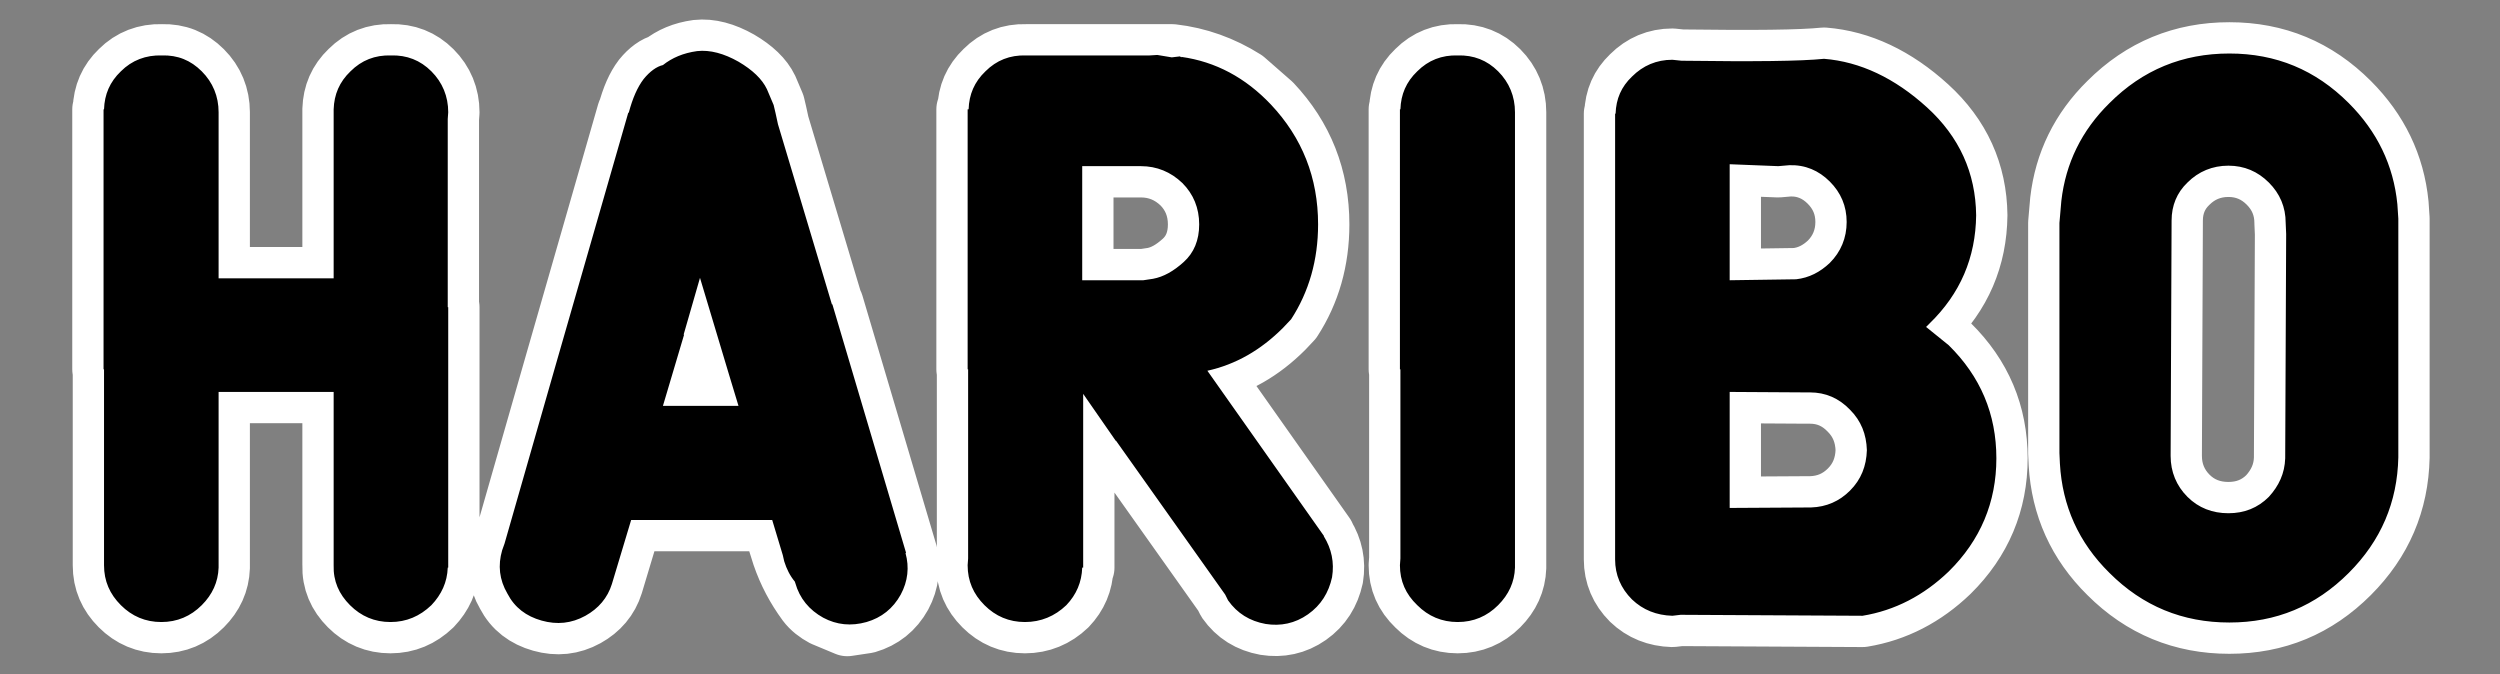 <?xml version="1.0" encoding="UTF-8" standalone="no"?> <svg xmlns:svg="http://www.w3.org/2000/svg" xmlns="http://www.w3.org/2000/svg" version="1.0" width="100%" height="100%" id="Logo_HARIBO" xml:space="preserve" viewBox="0 0 734 198"><rect x="0" y="0" width="734" height="198" fill="#808080" stroke="none"/><defs id="defs5"></defs> <path d="M 427.979,16.276 C 432.643,16.135 436.6,17.69 439.851,20.94 C 443.101,24.191 444.798,28.29 444.798,32.954 L 444.798,166.657 C 444.656,170.897 442.96,174.572 439.851,177.681 C 436.6,180.932 432.643,182.628 427.979,182.628 C 423.315,182.628 419.357,180.932 416.106,177.681 C 412.714,174.431 411.018,170.615 411.018,165.951 L 411.16,163.972 L 411.16,108.427 L 411.018,108.427 L 411.018,32.106 L 411.16,32.106 C 411.301,27.724 412.856,24.05 416.106,20.94 C 419.357,17.69 423.315,16.135 427.979,16.276 M 365.226,23.767 C 358.724,19.668 351.657,17.124 344.167,16.276 L 301.201,16.276 C 296.537,16.135 292.579,17.69 289.328,20.94 C 286.078,24.05 284.523,27.724 284.382,32.106 L 284.099,32.106 L 284.099,108.427 L 284.24,108.427 L 284.24,163.972 L 284.099,165.951 C 284.099,170.615 285.795,174.431 289.046,177.681 C 292.297,180.932 296.254,182.628 300.918,182.628 C 305.582,182.628 309.681,180.932 313.073,177.681 C 316.041,174.572 317.596,170.897 317.737,166.657 L 318.02,166.657 L 318.02,115.635 L 327.63,129.486 L 327.63,129.345 L 359.714,174.572 L 360.562,176.268 C 363.247,180.084 366.922,182.345 371.586,183.193 C 375.967,183.9 380.207,183.052 384.023,180.367 C 387.839,177.681 390.101,174.007 391.09,169.484 C 391.797,165.102 390.949,161.145 388.687,157.47 L 388.687,157.329 L 354.484,108.851 C 362.823,107.014 370.172,102.774 376.674,96.272 L 379.077,93.728 C 384.306,85.672 386.991,76.344 386.991,65.885 C 386.991,52.175 382.327,40.445 373.14,30.692 L 365.226,23.767 M 479.142,22.495 C 482.393,19.244 486.35,17.548 491.014,17.548 L 493.7,17.831 C 514.759,18.114 528.751,17.972 535.535,17.266 C 546.135,18.114 556.311,22.919 565.781,31.54 C 575.25,40.162 580.056,50.762 580.197,63.2 C 580.056,75.637 575.533,86.237 566.487,95 L 565.498,95.989 L 572.141,101.36 C 581.469,110.547 586.133,121.571 586.133,134.574 C 586.133,147.436 581.469,158.601 572.141,167.788 C 564.791,174.855 556.311,179.236 546.842,180.791 L 493.417,180.508 L 491.014,180.791 C 486.35,180.649 482.393,179.095 479.142,175.985 C 475.891,172.735 474.195,168.777 474.195,164.254 L 474.195,33.378 L 474.337,33.378 C 474.478,28.996 476.033,25.463 479.142,22.495 M 537.231,53.306 C 540.482,56.557 542.178,60.514 542.178,65.178 C 542.178,69.842 540.482,73.941 537.231,77.192 C 534.404,79.877 531.154,81.573 527.337,81.997 L 507.833,82.28 L 507.833,48.218 L 522.108,48.783 L 525.359,48.501 C 530.023,48.359 533.98,50.055 537.231,53.306 M 619.347,30.268 C 629.099,20.516 640.83,15.711 654.539,15.711 C 668.249,15.711 679.838,20.516 689.591,30.268 C 697.929,38.607 702.735,48.501 703.866,59.949 L 704.148,64.189 L 704.148,134.291 C 703.866,147.436 699.06,158.742 689.591,168.212 C 679.838,177.964 668.249,182.769 654.539,182.769 C 640.83,182.769 629.099,177.964 619.347,168.212 C 610.301,159.308 605.496,148.566 604.789,136.129 L 604.648,133.019 L 604.648,65.461 L 605.213,58.96 C 606.485,47.935 611.149,38.325 619.347,30.268 M 642.243,53.589 C 645.494,50.338 649.593,48.642 654.257,48.642 C 658.921,48.642 662.878,50.338 666.129,53.589 C 669.38,56.839 671.076,60.797 671.076,65.461 L 671.217,68.712 L 670.934,134.574 C 670.793,138.955 669.097,142.63 666.129,145.881 C 662.878,149.132 658.921,150.686 654.257,150.686 C 649.593,150.686 645.494,149.132 642.243,145.881 C 638.992,142.63 637.296,138.531 637.296,133.867 L 637.296,133.443 L 637.579,64.754 C 637.579,60.373 639.134,56.557 642.243,53.589 M 530.447,115.211 L 531.436,115.211 C 535.959,115.211 539.916,116.907 543.167,120.299 C 546.418,123.55 547.972,127.507 548.114,132.171 C 547.972,136.835 546.418,140.793 543.167,144.043 C 540.058,147.153 536.242,148.849 531.719,148.99 L 531.436,148.99 L 507.833,149.132 L 507.833,115.07 L 530.447,115.211 M 64.181,32.954 L 64.181,81.715 L 97.96,81.715 L 97.96,32.106 C 98.102,27.724 99.656,24.05 102.907,20.94 C 106.158,17.69 110.115,16.135 114.779,16.276 C 119.443,16.135 123.401,17.69 126.651,20.94 C 129.902,24.191 131.598,28.29 131.598,32.954 L 131.457,34.932 L 131.457,90.195 L 131.598,90.195 L 131.598,166.657 L 131.457,166.657 C 131.315,170.897 129.619,174.572 126.651,177.681 C 123.259,180.932 119.302,182.628 114.638,182.628 C 109.974,182.628 106.016,180.932 102.766,177.681 C 99.515,174.431 97.819,170.615 97.96,165.951 L 97.96,115.07 L 64.181,115.07 L 64.181,166.657 C 64.04,170.897 62.344,174.572 59.234,177.681 C 55.984,180.932 52.026,182.628 47.362,182.628 C 42.698,182.628 38.741,180.932 35.49,177.681 C 32.239,174.431 30.543,170.615 30.543,165.951 L 30.543,108.427 L 30.402,108.427 L 30.402,32.106 L 30.543,32.106 C 30.684,27.724 32.239,24.05 35.49,20.94 C 38.741,17.69 42.839,16.135 47.503,16.276 C 52.167,16.135 55.984,17.69 59.234,20.94 C 62.485,24.191 64.181,28.29 64.181,32.954 M 227.706,33.236 L 228.413,36.487 L 244.242,89.347 L 244.384,89.347 L 266.008,162.276 L 265.867,162.417 C 266.997,166.516 266.573,170.615 264.453,174.572 C 262.192,178.671 258.8,181.356 254.419,182.628 L 248.765,183.476 L 241.981,180.649 C 240.144,179.66 238.448,178.388 237.176,176.692 C 234.066,172.452 231.664,167.929 229.968,162.982 L 226.717,152.665 L 185.306,152.665 L 179.652,171.463 L 179.652,171.463 C 178.38,175.561 175.695,178.671 171.879,180.791 C 167.78,183.052 163.54,183.476 159.017,182.204 C 154.494,180.932 151.102,178.388 148.982,174.289 C 146.58,170.191 146.156,165.951 147.428,161.569 L 148.134,159.59 L 163.399,106.307 L 184.458,33.095 L 184.599,33.095 C 185.73,28.855 187.143,25.604 188.98,23.202 C 190.818,20.94 192.796,19.527 194.634,19.103 C 197.319,16.983 200.57,15.57 204.668,15.004 C 208.485,14.58 212.583,15.711 216.823,18.114 C 220.922,20.516 223.749,23.202 225.162,26.17 L 227.141,30.834 L 227.706,33.236 M 317.737,48.783 L 334.98,48.783 C 339.644,48.783 343.743,50.479 347.135,53.73 C 350.385,56.981 352.081,61.08 352.081,65.885 C 352.081,70.549 350.527,74.224 347.559,76.909 C 344.591,79.595 341.623,81.291 338.513,81.856 L 335.687,82.28 L 317.737,82.28 L 317.737,48.783 M 194.634,119.168 L 216.823,119.168 L 213.997,109.84 L 213.997,109.84 L 205.517,81.573 L 200.711,98.251 L 200.852,98.251 L 194.634,119.168" id="Outline" style="fill: none; stroke: rgb(255, 255, 255); stroke-width: 18.374; stroke-linecap: round; stroke-linejoin: round; stroke-miterlimit: 10; stroke-opacity: 1; stroke-dasharray: none;"></path> <path d="M 642.243,53.589 C 645.494,50.338 649.593,48.642 654.257,48.642 C 658.921,48.642 662.878,50.338 666.129,53.589 C 669.38,56.839 671.076,60.797 671.076,65.461 L 671.217,68.712 L 670.934,134.574 C 670.793,138.955 669.097,142.63 666.129,145.881 C 662.878,149.132 658.921,150.686 654.257,150.686 C 649.593,150.686 645.494,149.132 642.243,145.881 C 638.992,142.63 637.296,138.531 637.296,133.867 L 637.296,133.443 L 637.579,64.754 C 637.579,60.373 639.134,56.557 642.243,53.589 z M 654.539,15.711 C 668.249,15.711 679.838,20.516 689.591,30.268 C 697.929,38.607 702.735,48.501 703.866,59.949 L 704.148,64.189 L 704.148,134.291 C 703.866,147.436 699.06,158.742 689.591,168.212 C 679.838,177.964 668.249,182.769 654.539,182.769 C 640.83,182.769 629.099,177.964 619.347,168.212 C 610.301,159.308 605.496,148.566 604.789,136.129 L 604.648,133.019 L 604.648,65.461 L 605.213,58.96 C 606.485,47.935 611.149,38.325 619.347,30.268 C 629.099,20.516 640.83,15.711 654.539,15.711 z M 586.133,134.574 C 586.133,147.436 581.469,158.601 572.141,167.788 C 564.791,174.855 556.311,179.236 546.842,180.791 L 493.417,180.508 L 491.014,180.791 C 486.35,180.649 482.393,179.095 479.142,175.985 C 475.891,172.735 474.195,168.777 474.195,164.254 L 474.195,33.378 L 474.337,33.378 C 474.478,28.996 476.033,25.463 479.142,22.495 C 482.393,19.244 486.35,17.548 491.014,17.548 L 493.7,17.831 C 514.759,18.114 528.751,17.972 535.535,17.266 C 546.135,18.114 556.311,22.919 565.781,31.54 C 575.25,40.162 580.056,50.762 580.197,63.2 C 580.056,75.637 575.533,86.237 566.487,95 L 565.498,95.989 L 572.141,101.36 C 581.469,110.547 586.133,121.571 586.133,134.574 z M 225.162,26.17 L 227.141,30.834 L 227.706,33.236 L 228.413,36.487 L 244.242,89.347 L 244.384,89.347 L 266.008,162.276 L 265.867,162.417 C 266.997,166.516 266.573,170.615 264.453,174.572 C 262.192,178.671 258.8,181.356 254.419,182.628 C 249.896,183.9 245.656,183.476 241.698,181.356 C 237.6,179.095 234.773,175.703 233.501,171.18 L 233.36,170.756 C 231.946,169.06 230.957,167.081 230.25,164.82 L 229.826,162.982 L 226.717,152.665 L 185.306,152.665 L 179.652,171.463 L 179.652,171.463 C 178.38,175.561 175.695,178.671 171.879,180.791 C 167.78,183.052 163.54,183.476 159.017,182.204 C 154.494,180.932 151.102,178.388 148.982,174.289 C 146.58,170.191 146.156,165.951 147.428,161.569 L 148.134,159.59 L 163.399,106.307 L 184.458,33.095 L 184.599,33.095 C 185.73,28.855 187.143,25.604 188.98,23.202 C 190.818,20.94 192.796,19.527 194.634,19.103 C 197.319,16.983 200.57,15.57 204.668,15.004 C 208.485,14.58 212.583,15.711 216.823,18.114 C 220.922,20.516 223.749,23.202 225.162,26.17 z M 284.382,32.106 L 284.099,32.106 L 284.099,108.427 L 284.24,108.427 L 284.24,163.972 L 284.099,165.951 C 284.099,170.615 285.795,174.431 289.046,177.681 C 292.297,180.932 296.254,182.628 300.918,182.628 C 305.582,182.628 309.681,180.932 313.073,177.681 C 316.041,174.572 317.596,170.897 317.737,166.657 L 318.02,166.657 L 318.02,115.635 L 327.63,129.486 L 327.63,129.345 L 359.714,174.572 L 360.562,176.268 C 363.247,180.084 366.922,182.345 371.586,183.193 C 375.967,183.9 380.207,183.052 384.023,180.367 C 387.839,177.681 390.101,174.007 391.09,169.484 C 391.797,165.102 390.949,161.145 388.687,157.47 L 388.687,157.329 L 354.484,108.851 C 362.823,107.014 370.172,102.774 376.674,96.272 L 379.077,93.728 C 384.306,85.672 386.991,76.344 386.991,65.885 C 386.991,52.175 382.327,40.445 373.14,30.692 C 365.65,22.778 356.887,18.114 346.852,16.7 L 346.852,16.842 L 346.428,16.559 L 344.025,16.842 L 339.785,16.135 L 337.524,16.276 L 301.201,16.276 C 296.537,16.135 292.579,17.69 289.328,20.94 C 286.078,24.05 284.523,27.724 284.382,32.106 z M 334.98,48.783 C 339.644,48.783 343.743,50.479 347.135,53.73 C 350.385,56.981 352.081,61.08 352.081,65.885 C 352.081,70.549 350.527,74.224 347.559,76.909 C 344.591,79.595 341.623,81.291 338.513,81.856 L 335.687,82.28 L 317.737,82.28 L 317.737,48.783 L 334.98,48.783 z M 444.798,32.954 L 444.798,166.657 C 444.656,170.897 442.96,174.572 439.851,177.681 C 436.6,180.932 432.643,182.628 427.979,182.628 C 423.315,182.628 419.357,180.932 416.106,177.681 C 412.714,174.431 411.018,170.615 411.018,165.951 L 411.16,163.972 L 411.16,108.427 L 411.018,108.427 L 411.018,32.106 L 411.16,32.106 C 411.301,27.724 412.856,24.05 416.106,20.94 C 419.357,17.69 423.315,16.135 427.979,16.276 C 432.643,16.135 436.6,17.69 439.851,20.94 C 443.101,24.191 444.798,28.29 444.798,32.954 z M 522.108,48.783 L 525.359,48.501 C 530.023,48.359 533.98,50.055 537.231,53.306 C 540.482,56.557 542.178,60.514 542.178,65.178 C 542.178,69.842 540.482,73.941 537.231,77.192 C 534.404,79.877 531.154,81.573 527.337,81.997 L 507.833,82.28 L 507.833,48.218 L 522.108,48.783 z M 102.907,20.94 C 106.158,17.69 110.115,16.135 114.779,16.276 C 119.443,16.135 123.401,17.69 126.651,20.94 C 129.902,24.191 131.598,28.29 131.598,32.954 L 131.457,34.932 L 131.457,90.195 L 131.598,90.195 L 131.598,166.657 L 131.457,166.657 C 131.315,170.897 129.619,174.572 126.651,177.681 C 123.259,180.932 119.302,182.628 114.638,182.628 C 109.974,182.628 106.016,180.932 102.766,177.681 C 99.515,174.431 97.819,170.615 97.96,165.951 L 97.96,115.07 L 64.181,115.07 L 64.181,166.657 C 64.04,170.897 62.344,174.572 59.234,177.681 C 55.984,180.932 52.026,182.628 47.362,182.628 C 42.698,182.628 38.741,180.932 35.49,177.681 C 32.239,174.431 30.543,170.615 30.543,165.951 L 30.543,108.427 L 30.402,108.427 L 30.402,32.106 L 30.543,32.106 C 30.684,27.724 32.239,24.05 35.49,20.94 C 38.741,17.69 42.839,16.135 47.503,16.276 C 52.167,16.135 55.984,17.69 59.234,20.94 C 62.485,24.191 64.181,28.29 64.181,32.954 L 64.181,81.715 L 97.96,81.715 L 97.96,32.106 C 98.102,27.724 99.656,24.05 102.907,20.94 z M 531.436,115.211 C 535.959,115.211 539.916,116.907 543.167,120.299 C 546.418,123.55 547.972,127.507 548.114,132.171 C 547.972,136.835 546.418,140.793 543.167,144.043 C 540.058,147.153 536.242,148.849 531.719,148.99 L 531.436,148.99 L 507.833,149.132 L 507.833,115.07 L 530.447,115.211 L 531.436,115.211 z M 200.852,98.251 L 194.634,119.168 L 216.823,119.168 L 213.997,109.84 L 213.997,109.84 L 205.517,81.573 L 200.711,98.251 L 200.852,98.251" id="HARIBO" style="fill: #000000; fill-opacity: 1; fill-rule: evenodd; stroke: none;"></path></svg> 